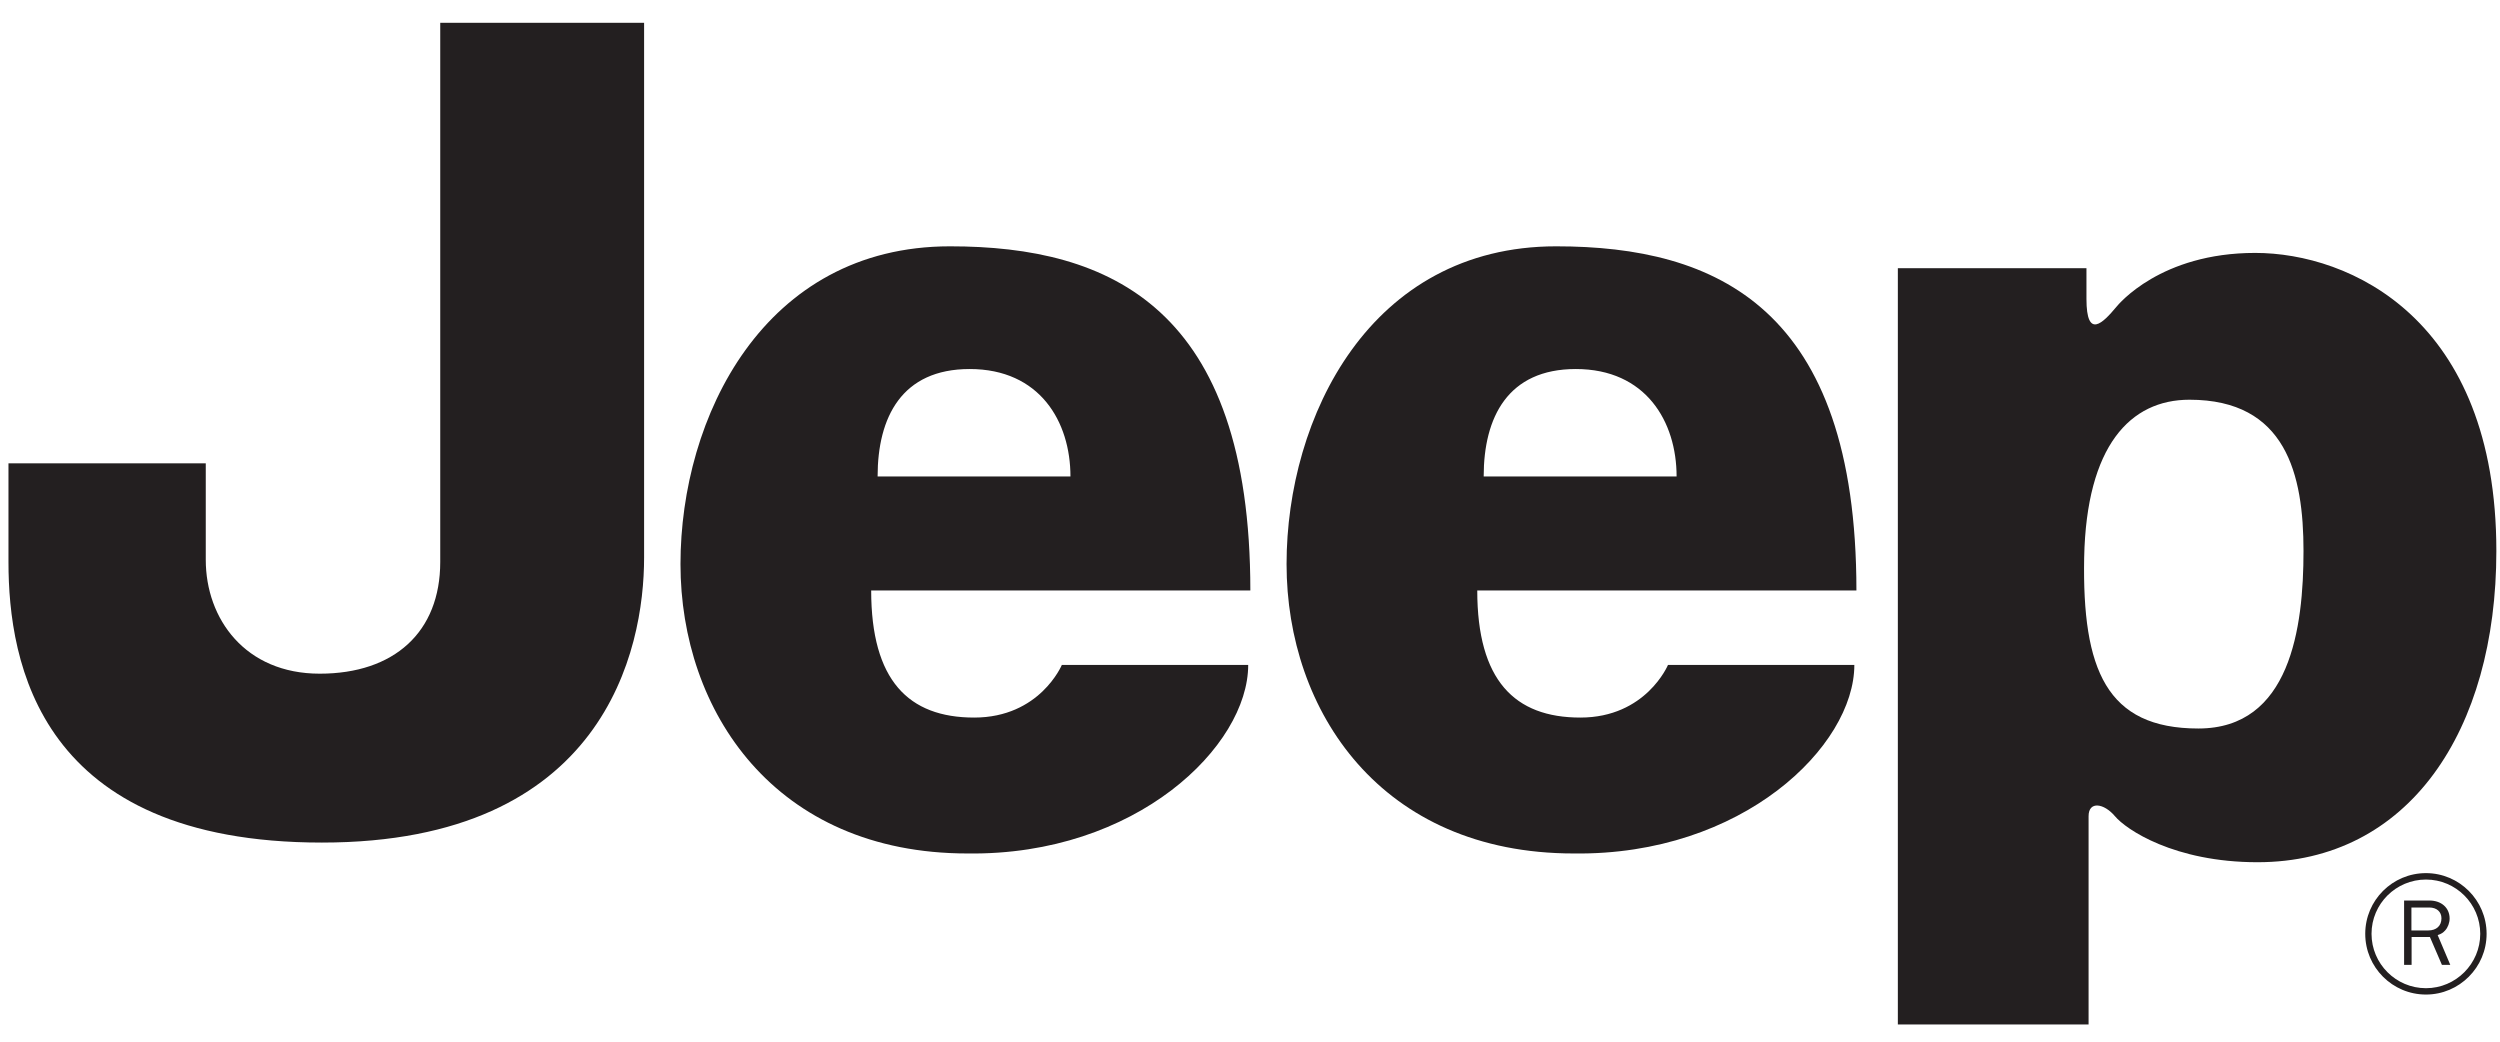 <svg width="72" height="30" viewBox="0 0 72 30" fill="none" xmlns="http://www.w3.org/2000/svg">
<g clip-path="url(#clip0_463_7286)">
<path d="M60.024 16.059C59.966 19.277 60.661 20.981 63.313 20.981C65.961 20.981 66.341 18.078 66.341 15.869C66.341 13.658 65.838 11.512 63.056 11.512C61.35 11.512 60.09 12.839 60.024 16.059ZM54.658 29.505V7.725H60.09C60.09 7.725 60.09 8.041 60.09 8.609C60.09 9.787 60.565 9.301 60.948 8.842C61.012 8.765 62.223 7.284 64.949 7.284C67.667 7.284 71.895 9.177 71.895 15.869C71.895 21.045 69.372 24.832 65.016 24.832C62.615 24.832 61.227 23.887 60.91 23.506C60.592 23.13 60.151 23.064 60.151 23.506C60.151 23.948 60.151 29.505 60.151 29.505H54.658Z" fill="#231F20"/>
<path d="M12.679 0.657H18.55C18.55 0.657 18.55 13.407 18.55 16.059C18.55 18.709 17.413 24.266 9.271 24.266C1.128 24.266 0.244 19.086 0.244 16.185V13.344H5.926C5.926 13.344 5.926 14.417 5.926 16.121C5.926 17.825 7.063 19.402 9.208 19.402C11.354 19.402 12.679 18.203 12.679 16.185C12.679 14.165 12.679 0.657 12.679 0.657Z" fill="#231F20"/>
<path d="M30.829 13.723C30.829 12.143 29.947 10.628 27.927 10.628C25.97 10.628 25.275 12.016 25.275 13.723H30.829ZM27.361 7.094C31.971 7.094 36.01 8.861 36.01 17.005H25.09C25.09 19.593 26.162 20.666 28.056 20.666C29.95 20.666 30.581 19.15 30.581 19.15H35.948C35.948 21.487 32.728 24.643 27.866 24.58C22.313 24.58 19.598 20.477 19.598 16.247C19.598 12.016 21.995 7.094 27.361 7.094Z" fill="#231F20"/>
<path d="M48.286 13.723C48.286 12.143 47.403 10.628 45.383 10.628C43.426 10.628 42.73 12.016 42.73 13.723H48.286ZM44.817 7.094C49.428 7.094 53.465 8.861 53.465 17.005H42.545C42.545 19.593 43.618 20.666 45.514 20.666C47.406 20.666 48.038 19.15 48.038 19.15H53.405C53.405 21.487 50.185 24.643 45.324 24.58C39.768 24.58 37.053 20.477 37.053 16.247C37.053 12.016 39.453 7.094 44.817 7.094Z" fill="#231F20"/>
<path d="M68.3 26.894C68.3 26.032 69.002 25.331 69.868 25.331C70.73 25.331 71.431 26.032 71.431 26.894C71.431 27.755 70.73 28.46 69.868 28.46C69.002 28.46 68.3 27.755 68.3 26.894ZM68.119 26.894C68.119 27.859 68.901 28.643 69.868 28.643C70.828 28.643 71.614 27.859 71.614 26.894C71.614 25.929 70.828 25.146 69.868 25.146C68.901 25.146 68.119 25.929 68.119 26.894Z" fill="#231F20"/>
<path d="M70.568 27.788L70.205 26.931C70.32 26.891 70.358 26.863 70.42 26.797C70.499 26.712 70.549 26.577 70.549 26.454C70.549 26.145 70.312 25.935 69.967 25.935H69.238V27.788H69.454V26.985H69.981L70.327 27.788H70.568ZM69.449 26.797V26.136H69.963C70.178 26.136 70.314 26.259 70.314 26.448C70.314 26.664 70.169 26.797 69.933 26.797H69.449Z" fill="#231F20"/>
</g>
<defs>
<clipPath id="clip0_463_7286">
<rect width="71.724" height="28.92" fill="white" transform="translate(0.207 0.621)"/>
</clipPath>
</defs>
</svg>
